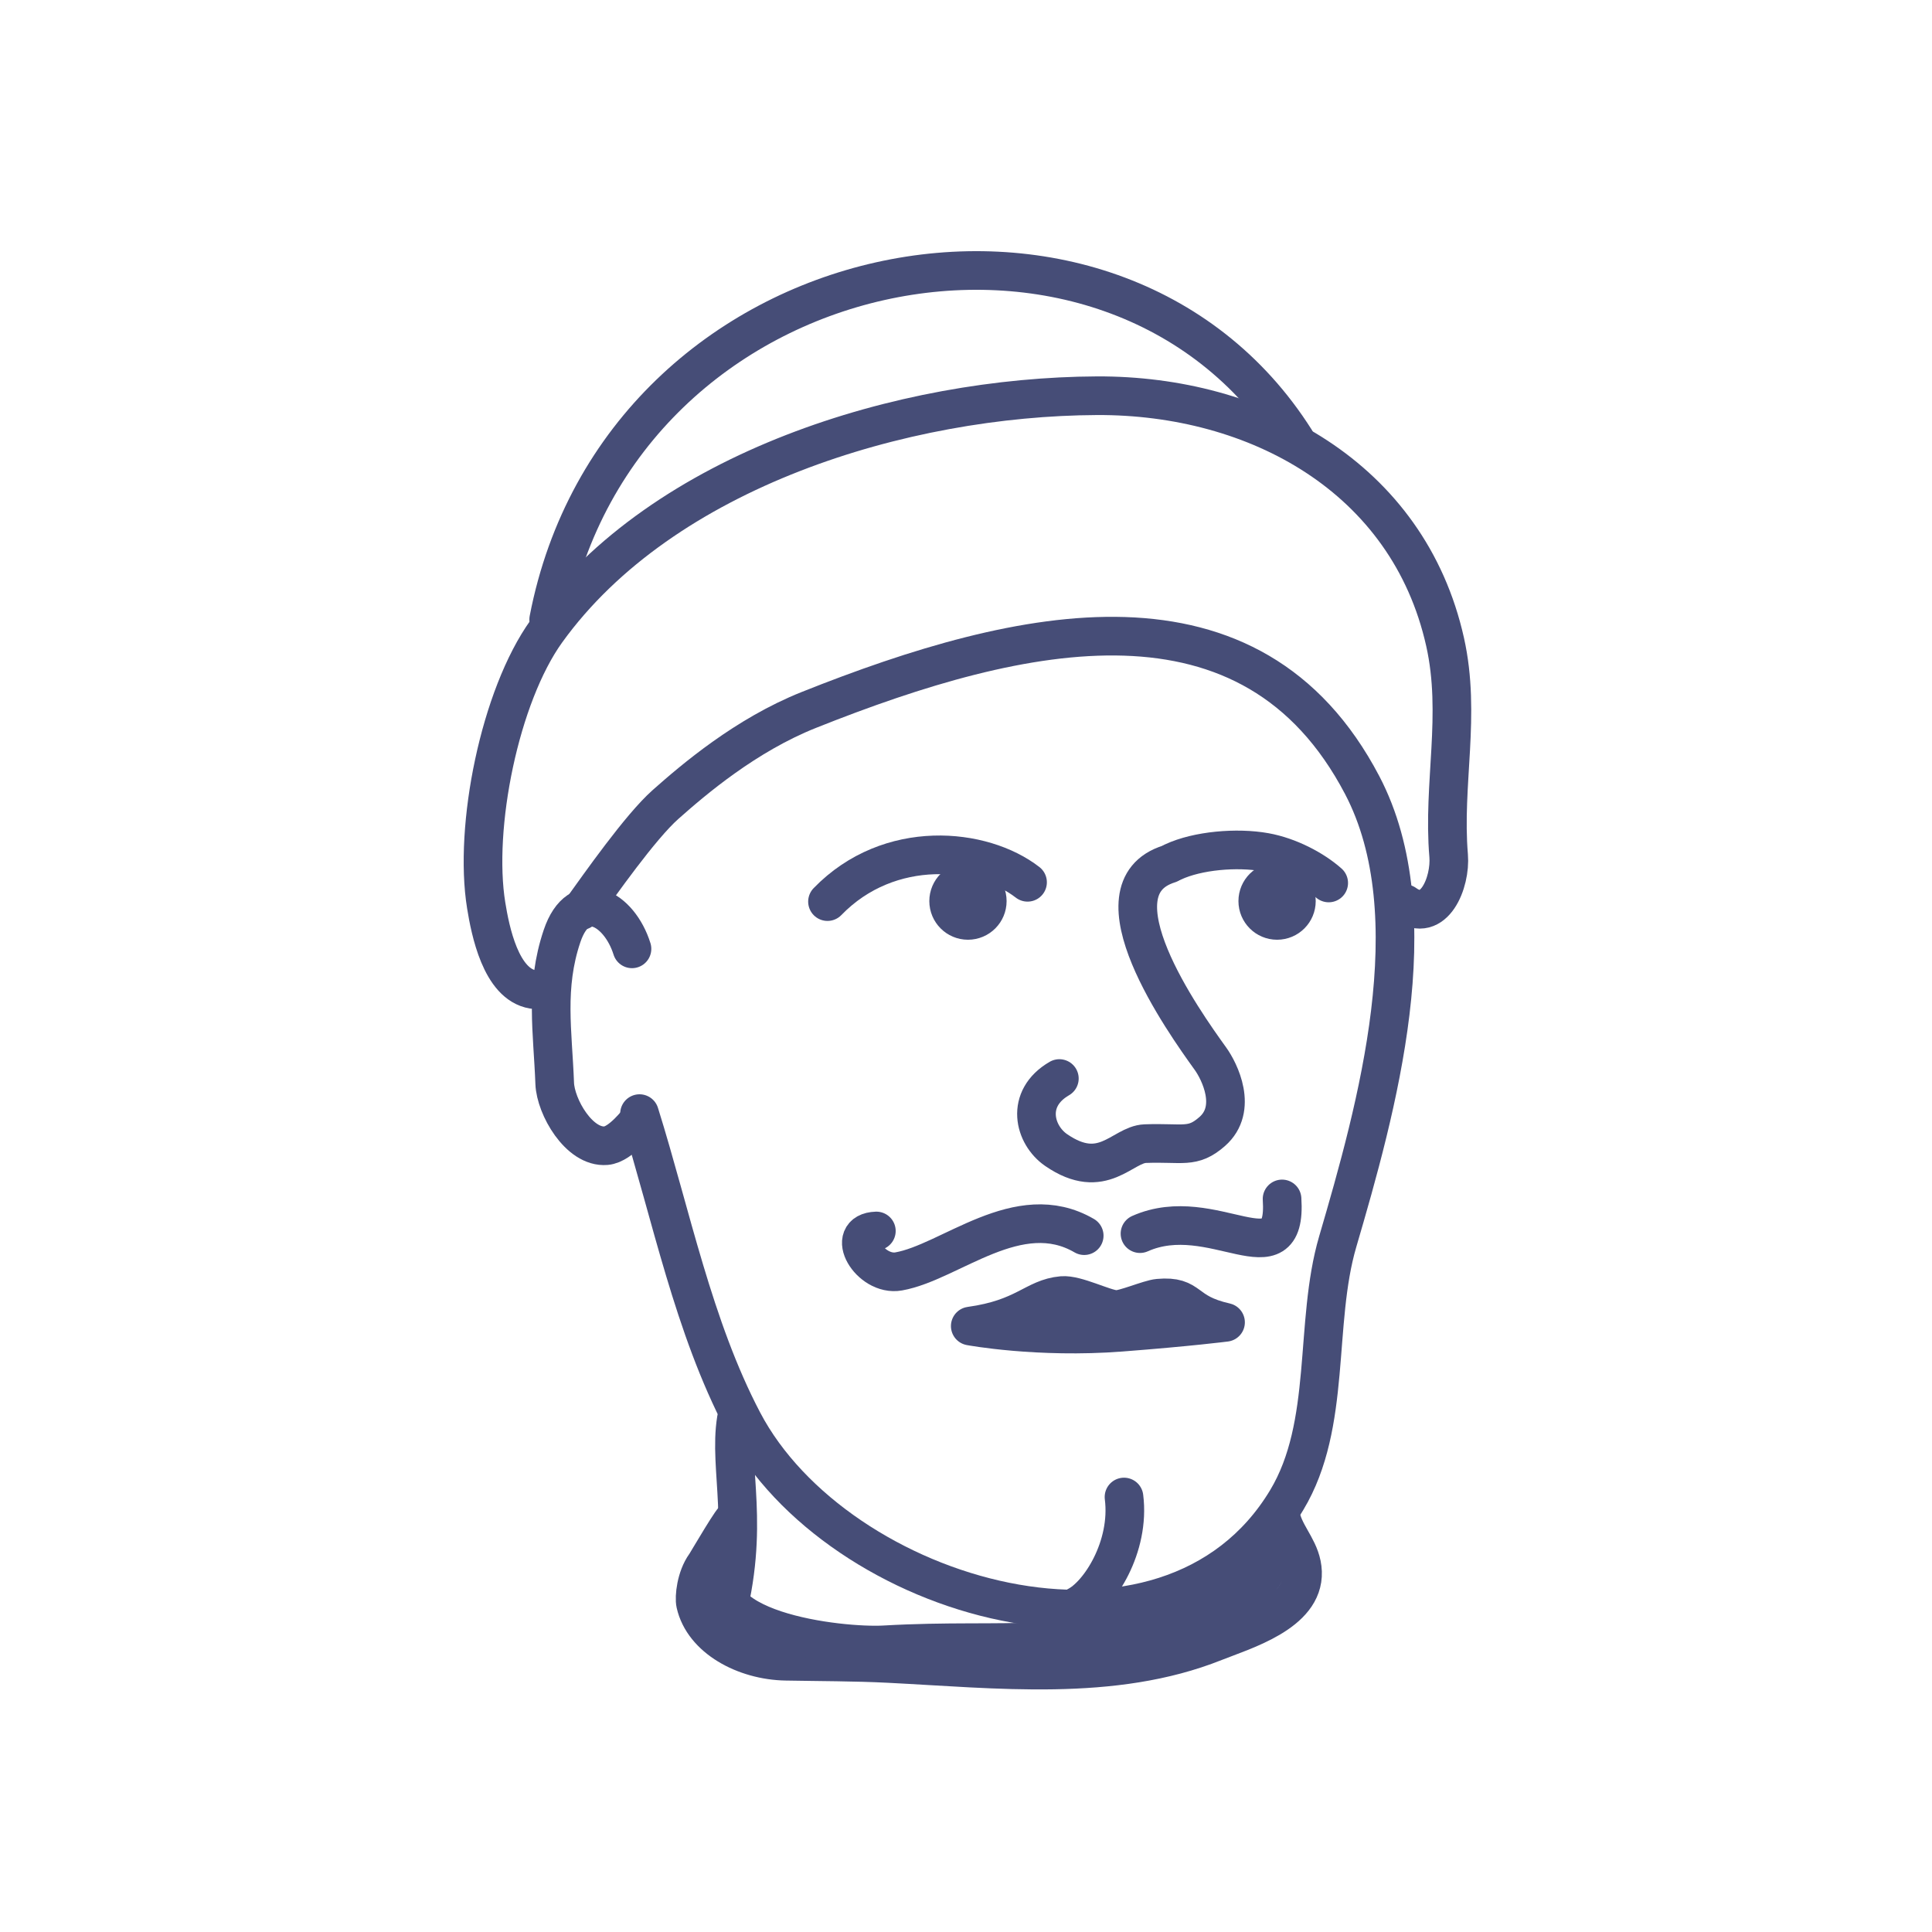 <svg width="189" height="189" viewBox="0 0 189 189" fill="none" xmlns="http://www.w3.org/2000/svg">
<path d="M61.825 92.822C60.591 88.873 56.648 86.638 54.984 91.567C53.295 96.569 54.077 100.934 54.265 105.981C54.349 108.267 56.654 112.303 59.293 112.078C60.768 111.954 62.49 109.559 62.474 109.658" stroke="#464D77" stroke-width="3.78" stroke-miterlimit="10" stroke-linecap="round" stroke-linejoin="round"/>
<path d="M62.562 108.94C65.677 118.9 67.817 129.766 72.685 139.05C81.816 156.465 114.247 166.097 125.877 146.74C130.325 139.338 128.517 129.477 130.864 121.466C134.668 108.474 139.971 89.607 133.253 76.797C122.443 56.179 100.133 61.075 79.126 69.451C72.946 71.915 67.858 76.259 65.112 78.694C62.632 80.894 58.698 86.519 56.854 89.08" stroke="#464D77" stroke-width="3.78" stroke-miterlimit="10" stroke-linecap="round" stroke-linejoin="round"/>
<path d="M72.032 138.843C71.23 143.795 73.473 149.197 70.875 158.759" stroke="#464D77" stroke-width="3.78" stroke-miterlimit="10" stroke-linecap="round" stroke-linejoin="round"/>
<path d="M71.867 148.674C71.978 147.984 69.173 152.83 68.985 153.09C68.085 154.342 67.904 156.259 68.04 156.87C68.791 160.238 72.831 162.438 76.877 162.512C80.198 162.574 83.599 162.564 86.927 162.731C97.487 163.258 108.876 164.603 118.828 160.63C121.644 159.507 127.57 157.793 127.422 153.778C127.348 151.782 125.949 150.513 125.409 148.789" stroke="#464D77" stroke-width="3.78" stroke-miterlimit="10" stroke-linecap="round" stroke-linejoin="round"/>
<path d="M114.369 84.515C106.57 86.956 115.797 99.939 118.405 103.555C119.307 104.803 121.132 108.464 118.58 110.696C116.654 112.386 115.735 111.741 112.031 111.877C109.778 111.961 107.884 115.644 103.32 112.507C101.169 111.03 100.246 107.471 103.633 105.508" stroke="#464D77" stroke-width="3.78" stroke-miterlimit="10" stroke-linecap="round" stroke-linejoin="round"/>
<path d="M94.917 129.723C100.306 128.976 101.175 126.978 103.905 126.737C105.26 126.619 107.903 127.997 109.108 128.109C109.903 128.181 112.418 127.076 113.329 126.996C116.608 126.708 115.617 128.397 119.89 129.359C119.89 129.359 116.386 129.812 109.654 130.329C101.515 130.953 94.917 129.723 94.917 129.723Z" fill="#464D77" stroke="#464D77" stroke-width="3.78" stroke-miterlimit="10" stroke-linecap="round" stroke-linejoin="round"/>
<path d="M52.147 96.794C48.991 96.284 47.959 91.022 47.564 88.584C46.316 80.91 48.895 68.083 53.465 61.738C64.874 45.902 88.402 38.799 107.3 38.712C122.879 38.64 137.762 46.674 141.367 62.797C142.964 69.935 141.12 76.675 141.715 83.706C141.936 86.311 140.261 90.446 137.429 88.404" stroke="#464D77" stroke-width="3.78" stroke-miterlimit="10" stroke-linecap="round" stroke-linejoin="round"/>
<path d="M53.676 60.602C60.708 24.197 108.726 14.62 126.721 43.045" stroke="#464D77" stroke-width="3.78" stroke-miterlimit="10" stroke-linecap="round" stroke-linejoin="round"/>
<path d="M114.761 84.32C117.163 83.201 121.007 82.876 123.761 83.37C126.081 83.788 128.474 85.04 129.982 86.377" stroke="#464D77" stroke-width="3.78" stroke-miterlimit="10" stroke-linecap="round" stroke-linejoin="round"/>
<path d="M100.521 86.312C96.133 82.905 87.016 81.947 80.95 88.201" stroke="#464D77" stroke-width="3.78" stroke-miterlimit="10" stroke-linecap="round" stroke-linejoin="round"/>
<path d="M106.064 120.88C99.627 117.131 92.975 123.488 87.912 124.378C85.104 124.872 82.55 120.524 85.731 120.421" stroke="#464D77" stroke-width="3.78" stroke-miterlimit="10" stroke-linecap="round" stroke-linejoin="round"/>
<path d="M71.068 152.409C67.362 159.559 82.342 161.146 86.503 160.907C99.007 160.19 104.429 161.972 118.995 157.197C123.963 155.57 124.266 152.486 124.933 151.464" stroke="#464D77" stroke-width="3.78" stroke-miterlimit="10" stroke-linecap="round" stroke-linejoin="round"/>
<path d="M111.521 120.682C118.644 117.512 125.955 125.42 125.419 117.287" stroke="#464D77" stroke-width="3.78" stroke-miterlimit="10" stroke-linecap="round" stroke-linejoin="round"/>
<path d="M105.359 157.114C107.541 156.024 110.575 151.317 109.957 146.447" stroke="#464D77" stroke-width="3.78" stroke-miterlimit="10" stroke-linecap="round" stroke-linejoin="round"/>
<circle cx="94.692" cy="88.151" r="1.89" stroke="#464D77" stroke-width="3.78"/>
<circle cx="124.932" cy="88.151" r="1.89" stroke="#464D77" stroke-width="3.78"/>
</svg>
